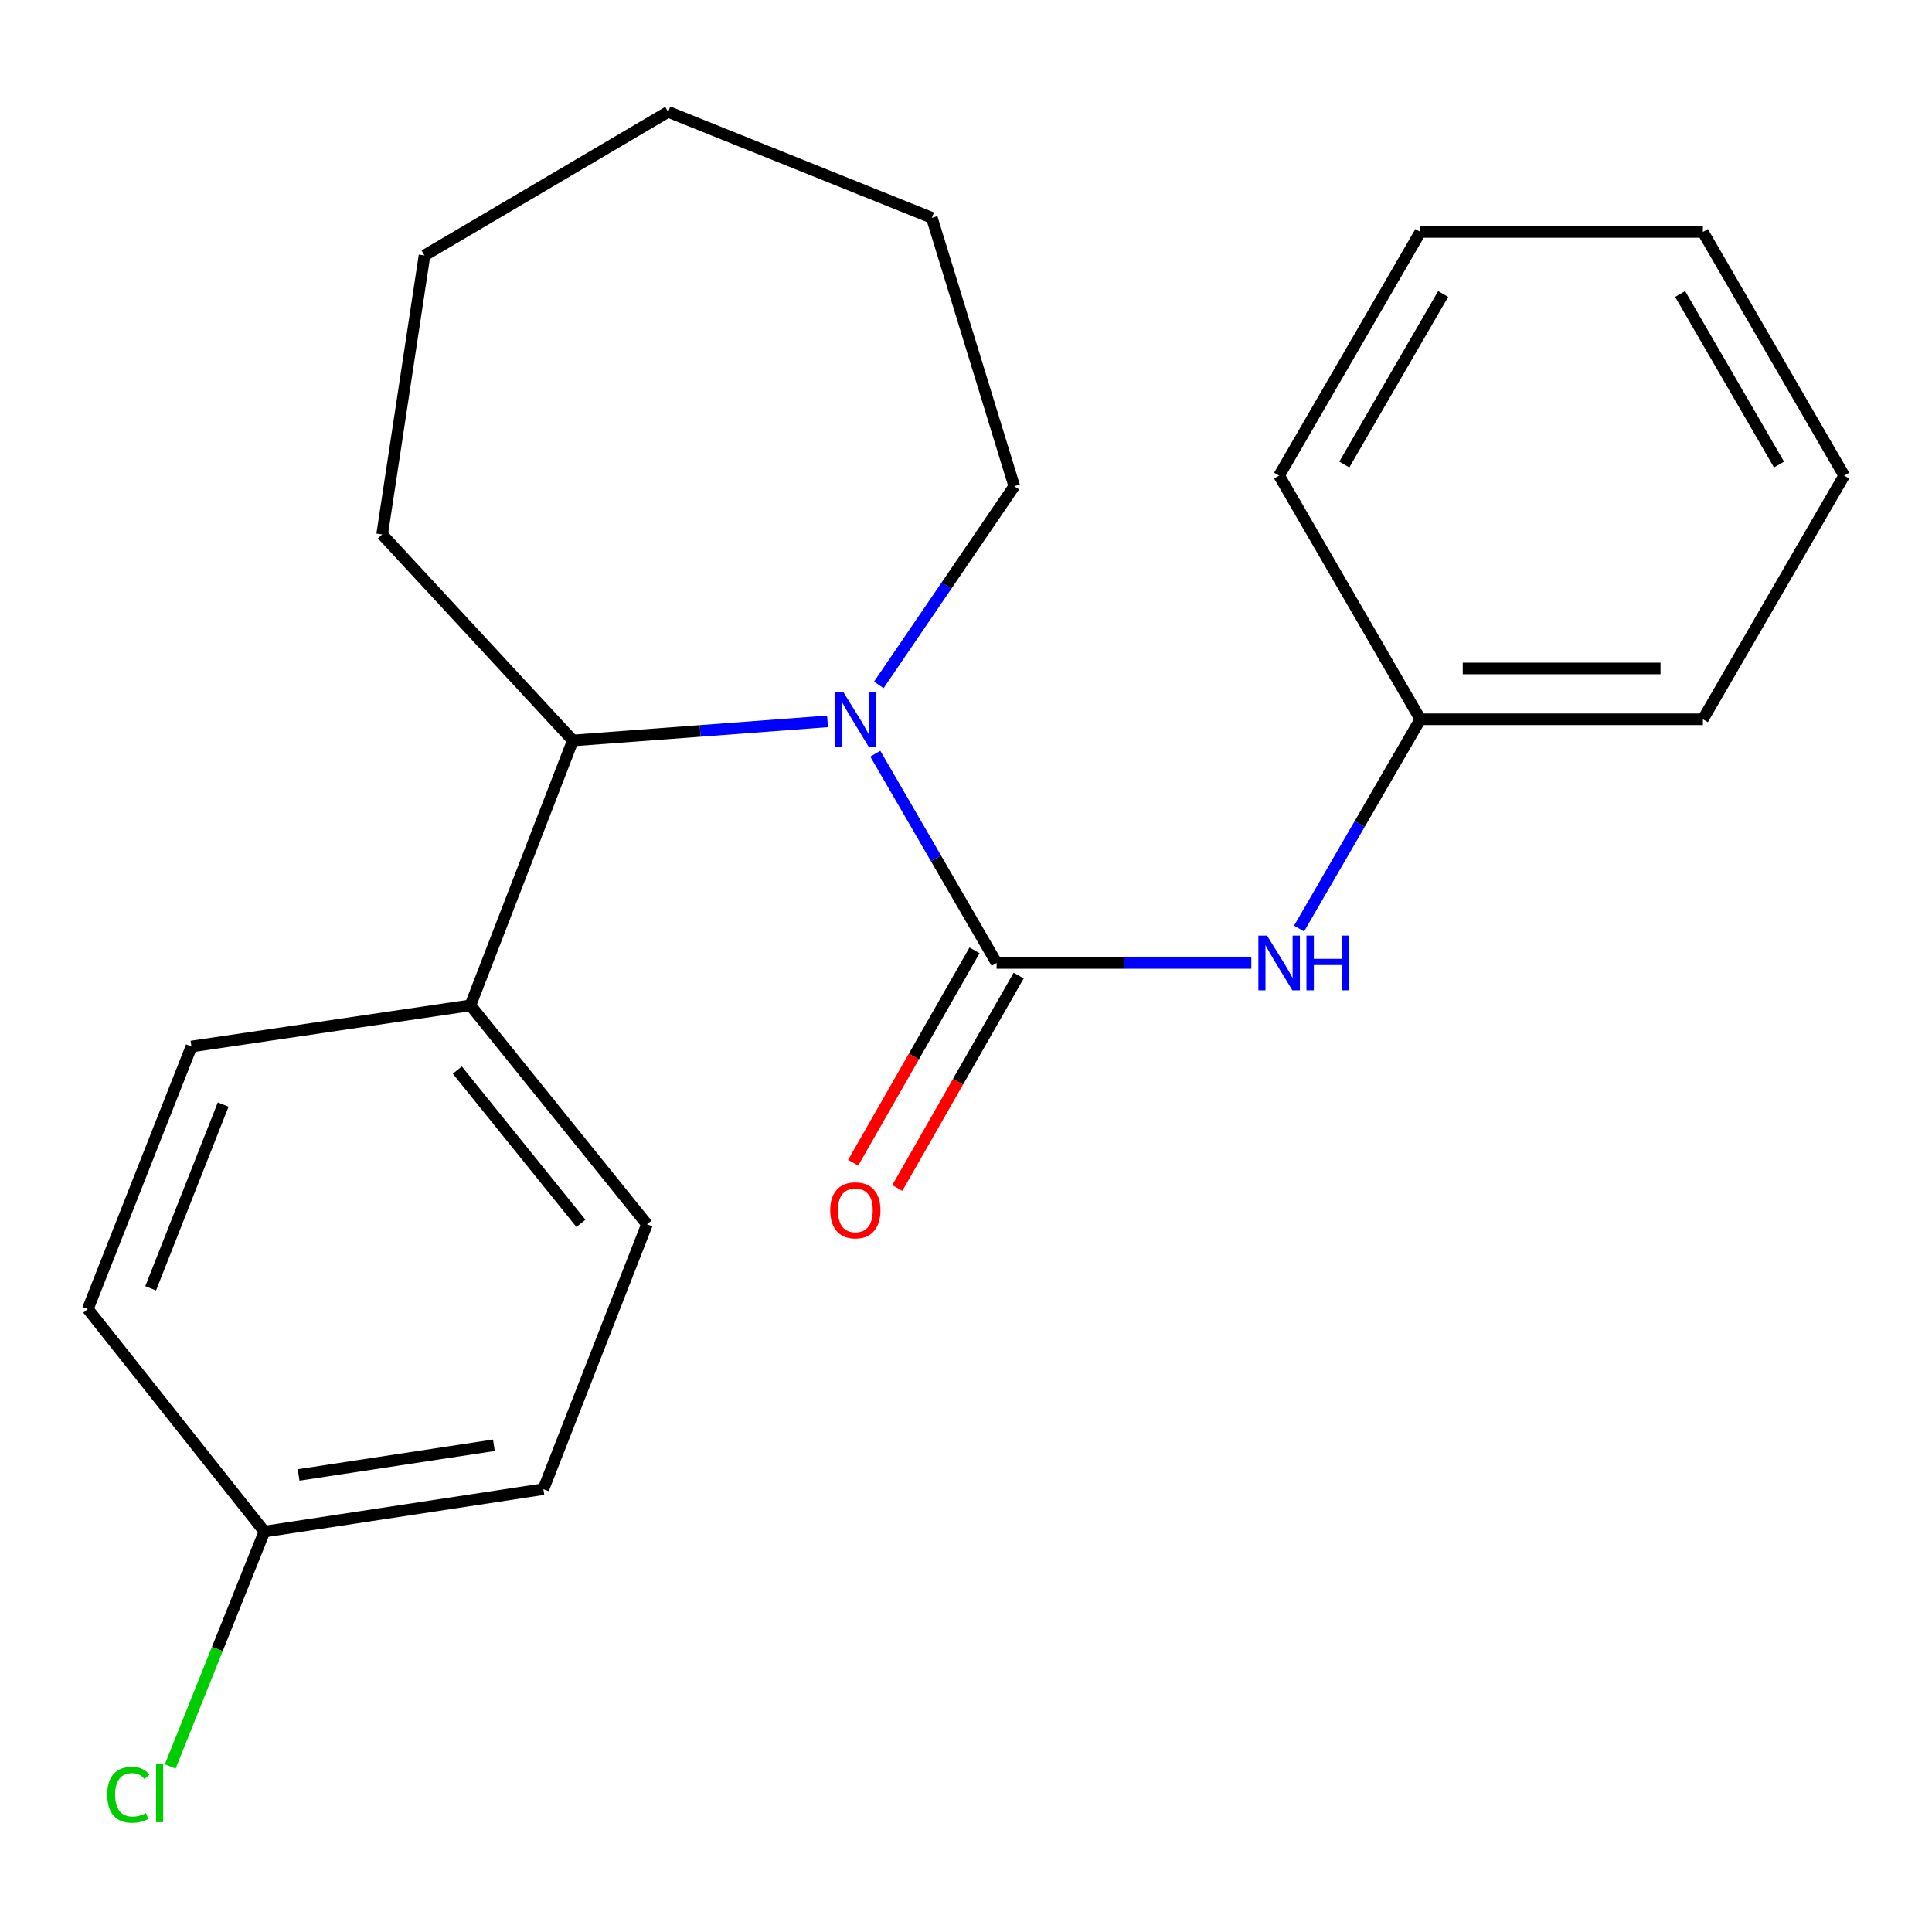 <?xml version='1.0' encoding='iso-8859-1'?>
<svg version='1.1' baseProfile='full'
              xmlns='http://www.w3.org/2000/svg'
                      xmlns:rdkit='http://www.rdkit.org/xml'
                      xmlns:xlink='http://www.w3.org/1999/xlink'
                  xml:space='preserve'
width='1000px' height='1000px' viewBox='0 0 1000 1000'>
<!-- END OF HEADER -->
<rect style='opacity:1.0;fill:#FFFFFF;stroke:none' width='1000' height='1000' x='0' y='0'> </rect>
<path class='bond-0' d='M 515.845,498.418 L 484.449,444.262' style='fill:none;fill-rule:evenodd;stroke:#000000;stroke-width:6px;stroke-linecap:butt;stroke-linejoin:miter;stroke-opacity:1' />
<path class='bond-0' d='M 484.449,444.262 L 453.052,390.107' style='fill:none;fill-rule:evenodd;stroke:#0000FF;stroke-width:6px;stroke-linecap:butt;stroke-linejoin:miter;stroke-opacity:1' />
<path class='bond-2' d='M 515.845,498.418 L 581.761,498.418' style='fill:none;fill-rule:evenodd;stroke:#000000;stroke-width:6px;stroke-linecap:butt;stroke-linejoin:miter;stroke-opacity:1' />
<path class='bond-2' d='M 581.761,498.418 L 647.678,498.418' style='fill:none;fill-rule:evenodd;stroke:#0000FF;stroke-width:6px;stroke-linecap:butt;stroke-linejoin:miter;stroke-opacity:1' />
<path class='bond-3' d='M 504.423,491.891 L 473.009,546.868' style='fill:none;fill-rule:evenodd;stroke:#000000;stroke-width:6px;stroke-linecap:butt;stroke-linejoin:miter;stroke-opacity:1' />
<path class='bond-3' d='M 473.009,546.868 L 441.596,601.844' style='fill:none;fill-rule:evenodd;stroke:#FF0000;stroke-width:6px;stroke-linecap:butt;stroke-linejoin:miter;stroke-opacity:1' />
<path class='bond-3' d='M 527.267,504.944 L 495.854,559.921' style='fill:none;fill-rule:evenodd;stroke:#000000;stroke-width:6px;stroke-linecap:butt;stroke-linejoin:miter;stroke-opacity:1' />
<path class='bond-3' d='M 495.854,559.921 L 464.44,614.897' style='fill:none;fill-rule:evenodd;stroke:#FF0000;stroke-width:6px;stroke-linecap:butt;stroke-linejoin:miter;stroke-opacity:1' />
<path class='bond-1' d='M 428.325,373.382 L 362.413,378.323' style='fill:none;fill-rule:evenodd;stroke:#0000FF;stroke-width:6px;stroke-linecap:butt;stroke-linejoin:miter;stroke-opacity:1' />
<path class='bond-1' d='M 362.413,378.323 L 296.502,383.265' style='fill:none;fill-rule:evenodd;stroke:#000000;stroke-width:6px;stroke-linecap:butt;stroke-linejoin:miter;stroke-opacity:1' />
<path class='bond-8' d='M 454.872,354.492 L 489.926,303.072' style='fill:none;fill-rule:evenodd;stroke:#0000FF;stroke-width:6px;stroke-linecap:butt;stroke-linejoin:miter;stroke-opacity:1' />
<path class='bond-8' d='M 489.926,303.072 L 524.98,251.653' style='fill:none;fill-rule:evenodd;stroke:#000000;stroke-width:6px;stroke-linecap:butt;stroke-linejoin:miter;stroke-opacity:1' />
<path class='bond-4' d='M 296.502,383.265 L 243.486,520.358' style='fill:none;fill-rule:evenodd;stroke:#000000;stroke-width:6px;stroke-linecap:butt;stroke-linejoin:miter;stroke-opacity:1' />
<path class='bond-13' d='M 296.502,383.265 L 197.793,276.634' style='fill:none;fill-rule:evenodd;stroke:#000000;stroke-width:6px;stroke-linecap:butt;stroke-linejoin:miter;stroke-opacity:1' />
<path class='bond-7' d='M 672.395,480.613 L 703.792,426.458' style='fill:none;fill-rule:evenodd;stroke:#0000FF;stroke-width:6px;stroke-linecap:butt;stroke-linejoin:miter;stroke-opacity:1' />
<path class='bond-7' d='M 703.792,426.458 L 735.188,372.302' style='fill:none;fill-rule:evenodd;stroke:#000000;stroke-width:6px;stroke-linecap:butt;stroke-linejoin:miter;stroke-opacity:1' />
<path class='bond-5' d='M 243.486,520.358 L 334.872,633.684' style='fill:none;fill-rule:evenodd;stroke:#000000;stroke-width:6px;stroke-linecap:butt;stroke-linejoin:miter;stroke-opacity:1' />
<path class='bond-5' d='M 236.713,553.873 L 300.683,633.201' style='fill:none;fill-rule:evenodd;stroke:#000000;stroke-width:6px;stroke-linecap:butt;stroke-linejoin:miter;stroke-opacity:1' />
<path class='bond-6' d='M 243.486,520.358 L 99.084,541.67' style='fill:none;fill-rule:evenodd;stroke:#000000;stroke-width:6px;stroke-linecap:butt;stroke-linejoin:miter;stroke-opacity:1' />
<path class='bond-10' d='M 334.872,633.684 L 281.256,770.777' style='fill:none;fill-rule:evenodd;stroke:#000000;stroke-width:6px;stroke-linecap:butt;stroke-linejoin:miter;stroke-opacity:1' />
<path class='bond-11' d='M 99.084,541.67 L 45.455,677.564' style='fill:none;fill-rule:evenodd;stroke:#000000;stroke-width:6px;stroke-linecap:butt;stroke-linejoin:miter;stroke-opacity:1' />
<path class='bond-11' d='M 115.514,571.712 L 77.973,666.838' style='fill:none;fill-rule:evenodd;stroke:#000000;stroke-width:6px;stroke-linecap:butt;stroke-linejoin:miter;stroke-opacity:1' />
<path class='bond-14' d='M 735.188,372.302 L 881.417,372.302' style='fill:none;fill-rule:evenodd;stroke:#000000;stroke-width:6px;stroke-linecap:butt;stroke-linejoin:miter;stroke-opacity:1' />
<path class='bond-14' d='M 757.122,345.991 L 859.482,345.991' style='fill:none;fill-rule:evenodd;stroke:#000000;stroke-width:6px;stroke-linecap:butt;stroke-linejoin:miter;stroke-opacity:1' />
<path class='bond-15' d='M 735.188,372.302 L 662.074,246.172' style='fill:none;fill-rule:evenodd;stroke:#000000;stroke-width:6px;stroke-linecap:butt;stroke-linejoin:miter;stroke-opacity:1' />
<path class='bond-16' d='M 524.98,251.653 L 482.328,112.733' style='fill:none;fill-rule:evenodd;stroke:#000000;stroke-width:6px;stroke-linecap:butt;stroke-linejoin:miter;stroke-opacity:1' />
<path class='bond-9' d='M 136.855,792.731 L 45.455,677.564' style='fill:none;fill-rule:evenodd;stroke:#000000;stroke-width:6px;stroke-linecap:butt;stroke-linejoin:miter;stroke-opacity:1' />
<path class='bond-12' d='M 136.855,792.731 L 112.482,853.52' style='fill:none;fill-rule:evenodd;stroke:#000000;stroke-width:6px;stroke-linecap:butt;stroke-linejoin:miter;stroke-opacity:1' />
<path class='bond-12' d='M 112.482,853.52 L 88.109,914.308' style='fill:none;fill-rule:evenodd;stroke:#00CC00;stroke-width:6px;stroke-linecap:butt;stroke-linejoin:miter;stroke-opacity:1' />
<path class='bond-24' d='M 136.855,792.731 L 281.256,770.777' style='fill:none;fill-rule:evenodd;stroke:#000000;stroke-width:6px;stroke-linecap:butt;stroke-linejoin:miter;stroke-opacity:1' />
<path class='bond-24' d='M 154.56,763.427 L 255.641,748.058' style='fill:none;fill-rule:evenodd;stroke:#000000;stroke-width:6px;stroke-linecap:butt;stroke-linejoin:miter;stroke-opacity:1' />
<path class='bond-17' d='M 197.793,276.634 L 219.719,132.218' style='fill:none;fill-rule:evenodd;stroke:#000000;stroke-width:6px;stroke-linecap:butt;stroke-linejoin:miter;stroke-opacity:1' />
<path class='bond-18' d='M 881.417,372.302 L 954.545,246.172' style='fill:none;fill-rule:evenodd;stroke:#000000;stroke-width:6px;stroke-linecap:butt;stroke-linejoin:miter;stroke-opacity:1' />
<path class='bond-19' d='M 662.074,246.172 L 735.188,120.056' style='fill:none;fill-rule:evenodd;stroke:#000000;stroke-width:6px;stroke-linecap:butt;stroke-linejoin:miter;stroke-opacity:1' />
<path class='bond-19' d='M 695.803,240.451 L 746.983,152.17' style='fill:none;fill-rule:evenodd;stroke:#000000;stroke-width:6px;stroke-linecap:butt;stroke-linejoin:miter;stroke-opacity:1' />
<path class='bond-21' d='M 482.328,112.733 L 345.834,57.89' style='fill:none;fill-rule:evenodd;stroke:#000000;stroke-width:6px;stroke-linecap:butt;stroke-linejoin:miter;stroke-opacity:1' />
<path class='bond-22' d='M 219.719,132.218 L 345.834,57.89' style='fill:none;fill-rule:evenodd;stroke:#000000;stroke-width:6px;stroke-linecap:butt;stroke-linejoin:miter;stroke-opacity:1' />
<path class='bond-23' d='M 954.545,246.172 L 881.417,120.056' style='fill:none;fill-rule:evenodd;stroke:#000000;stroke-width:6px;stroke-linecap:butt;stroke-linejoin:miter;stroke-opacity:1' />
<path class='bond-23' d='M 920.815,240.453 L 869.625,152.172' style='fill:none;fill-rule:evenodd;stroke:#000000;stroke-width:6px;stroke-linecap:butt;stroke-linejoin:miter;stroke-opacity:1' />
<path class='bond-20' d='M 735.188,120.056 L 881.417,120.056' style='fill:none;fill-rule:evenodd;stroke:#000000;stroke-width:6px;stroke-linecap:butt;stroke-linejoin:miter;stroke-opacity:1' />
<path  class='atom-1' d='M 436.471 358.142
L 445.751 373.142
Q 446.671 374.622, 448.151 377.302
Q 449.631 379.982, 449.711 380.142
L 449.711 358.142
L 453.471 358.142
L 453.471 386.462
L 449.591 386.462
L 439.631 370.062
Q 438.471 368.142, 437.231 365.942
Q 436.031 363.742, 435.671 363.062
L 435.671 386.462
L 431.991 386.462
L 431.991 358.142
L 436.471 358.142
' fill='#0000FF'/>
<path  class='atom-3' d='M 655.814 484.258
L 665.094 499.258
Q 666.014 500.738, 667.494 503.418
Q 668.974 506.098, 669.054 506.258
L 669.054 484.258
L 672.814 484.258
L 672.814 512.578
L 668.934 512.578
L 658.974 496.178
Q 657.814 494.258, 656.574 492.058
Q 655.374 489.858, 655.014 489.178
L 655.014 512.578
L 651.334 512.578
L 651.334 484.258
L 655.814 484.258
' fill='#0000FF'/>
<path  class='atom-3' d='M 676.214 484.258
L 680.054 484.258
L 680.054 496.298
L 694.534 496.298
L 694.534 484.258
L 698.374 484.258
L 698.374 512.578
L 694.534 512.578
L 694.534 499.498
L 680.054 499.498
L 680.054 512.578
L 676.214 512.578
L 676.214 484.258
' fill='#0000FF'/>
<path  class='atom-4' d='M 429.731 626.455
Q 429.731 619.655, 433.091 615.855
Q 436.451 612.055, 442.731 612.055
Q 449.011 612.055, 452.371 615.855
Q 455.731 619.655, 455.731 626.455
Q 455.731 633.335, 452.331 637.255
Q 448.931 641.135, 442.731 641.135
Q 436.491 641.135, 433.091 637.255
Q 429.731 633.375, 429.731 626.455
M 442.731 637.935
Q 447.051 637.935, 449.371 635.055
Q 451.731 632.135, 451.731 626.455
Q 451.731 620.895, 449.371 618.095
Q 447.051 615.255, 442.731 615.255
Q 438.411 615.255, 436.051 618.055
Q 433.731 620.855, 433.731 626.455
Q 433.731 632.175, 436.051 635.055
Q 438.411 637.935, 442.731 637.935
' fill='#FF0000'/>
<path  class='atom-13' d='M 55.506 928.963
Q 55.506 921.923, 58.786 918.243
Q 62.106 914.523, 68.386 914.523
Q 74.226 914.523, 77.346 918.643
L 74.706 920.803
Q 72.426 917.803, 68.386 917.803
Q 64.106 917.803, 61.826 920.683
Q 59.586 923.523, 59.586 928.963
Q 59.586 934.563, 61.906 937.443
Q 64.266 940.323, 68.826 940.323
Q 71.946 940.323, 75.586 938.443
L 76.706 941.443
Q 75.226 942.403, 72.986 942.963
Q 70.746 943.523, 68.266 943.523
Q 62.106 943.523, 58.786 939.763
Q 55.506 936.003, 55.506 928.963
' fill='#00CC00'/>
<path  class='atom-13' d='M 80.786 912.803
L 84.466 912.803
L 84.466 943.163
L 80.786 943.163
L 80.786 912.803
' fill='#00CC00'/>
</svg>
